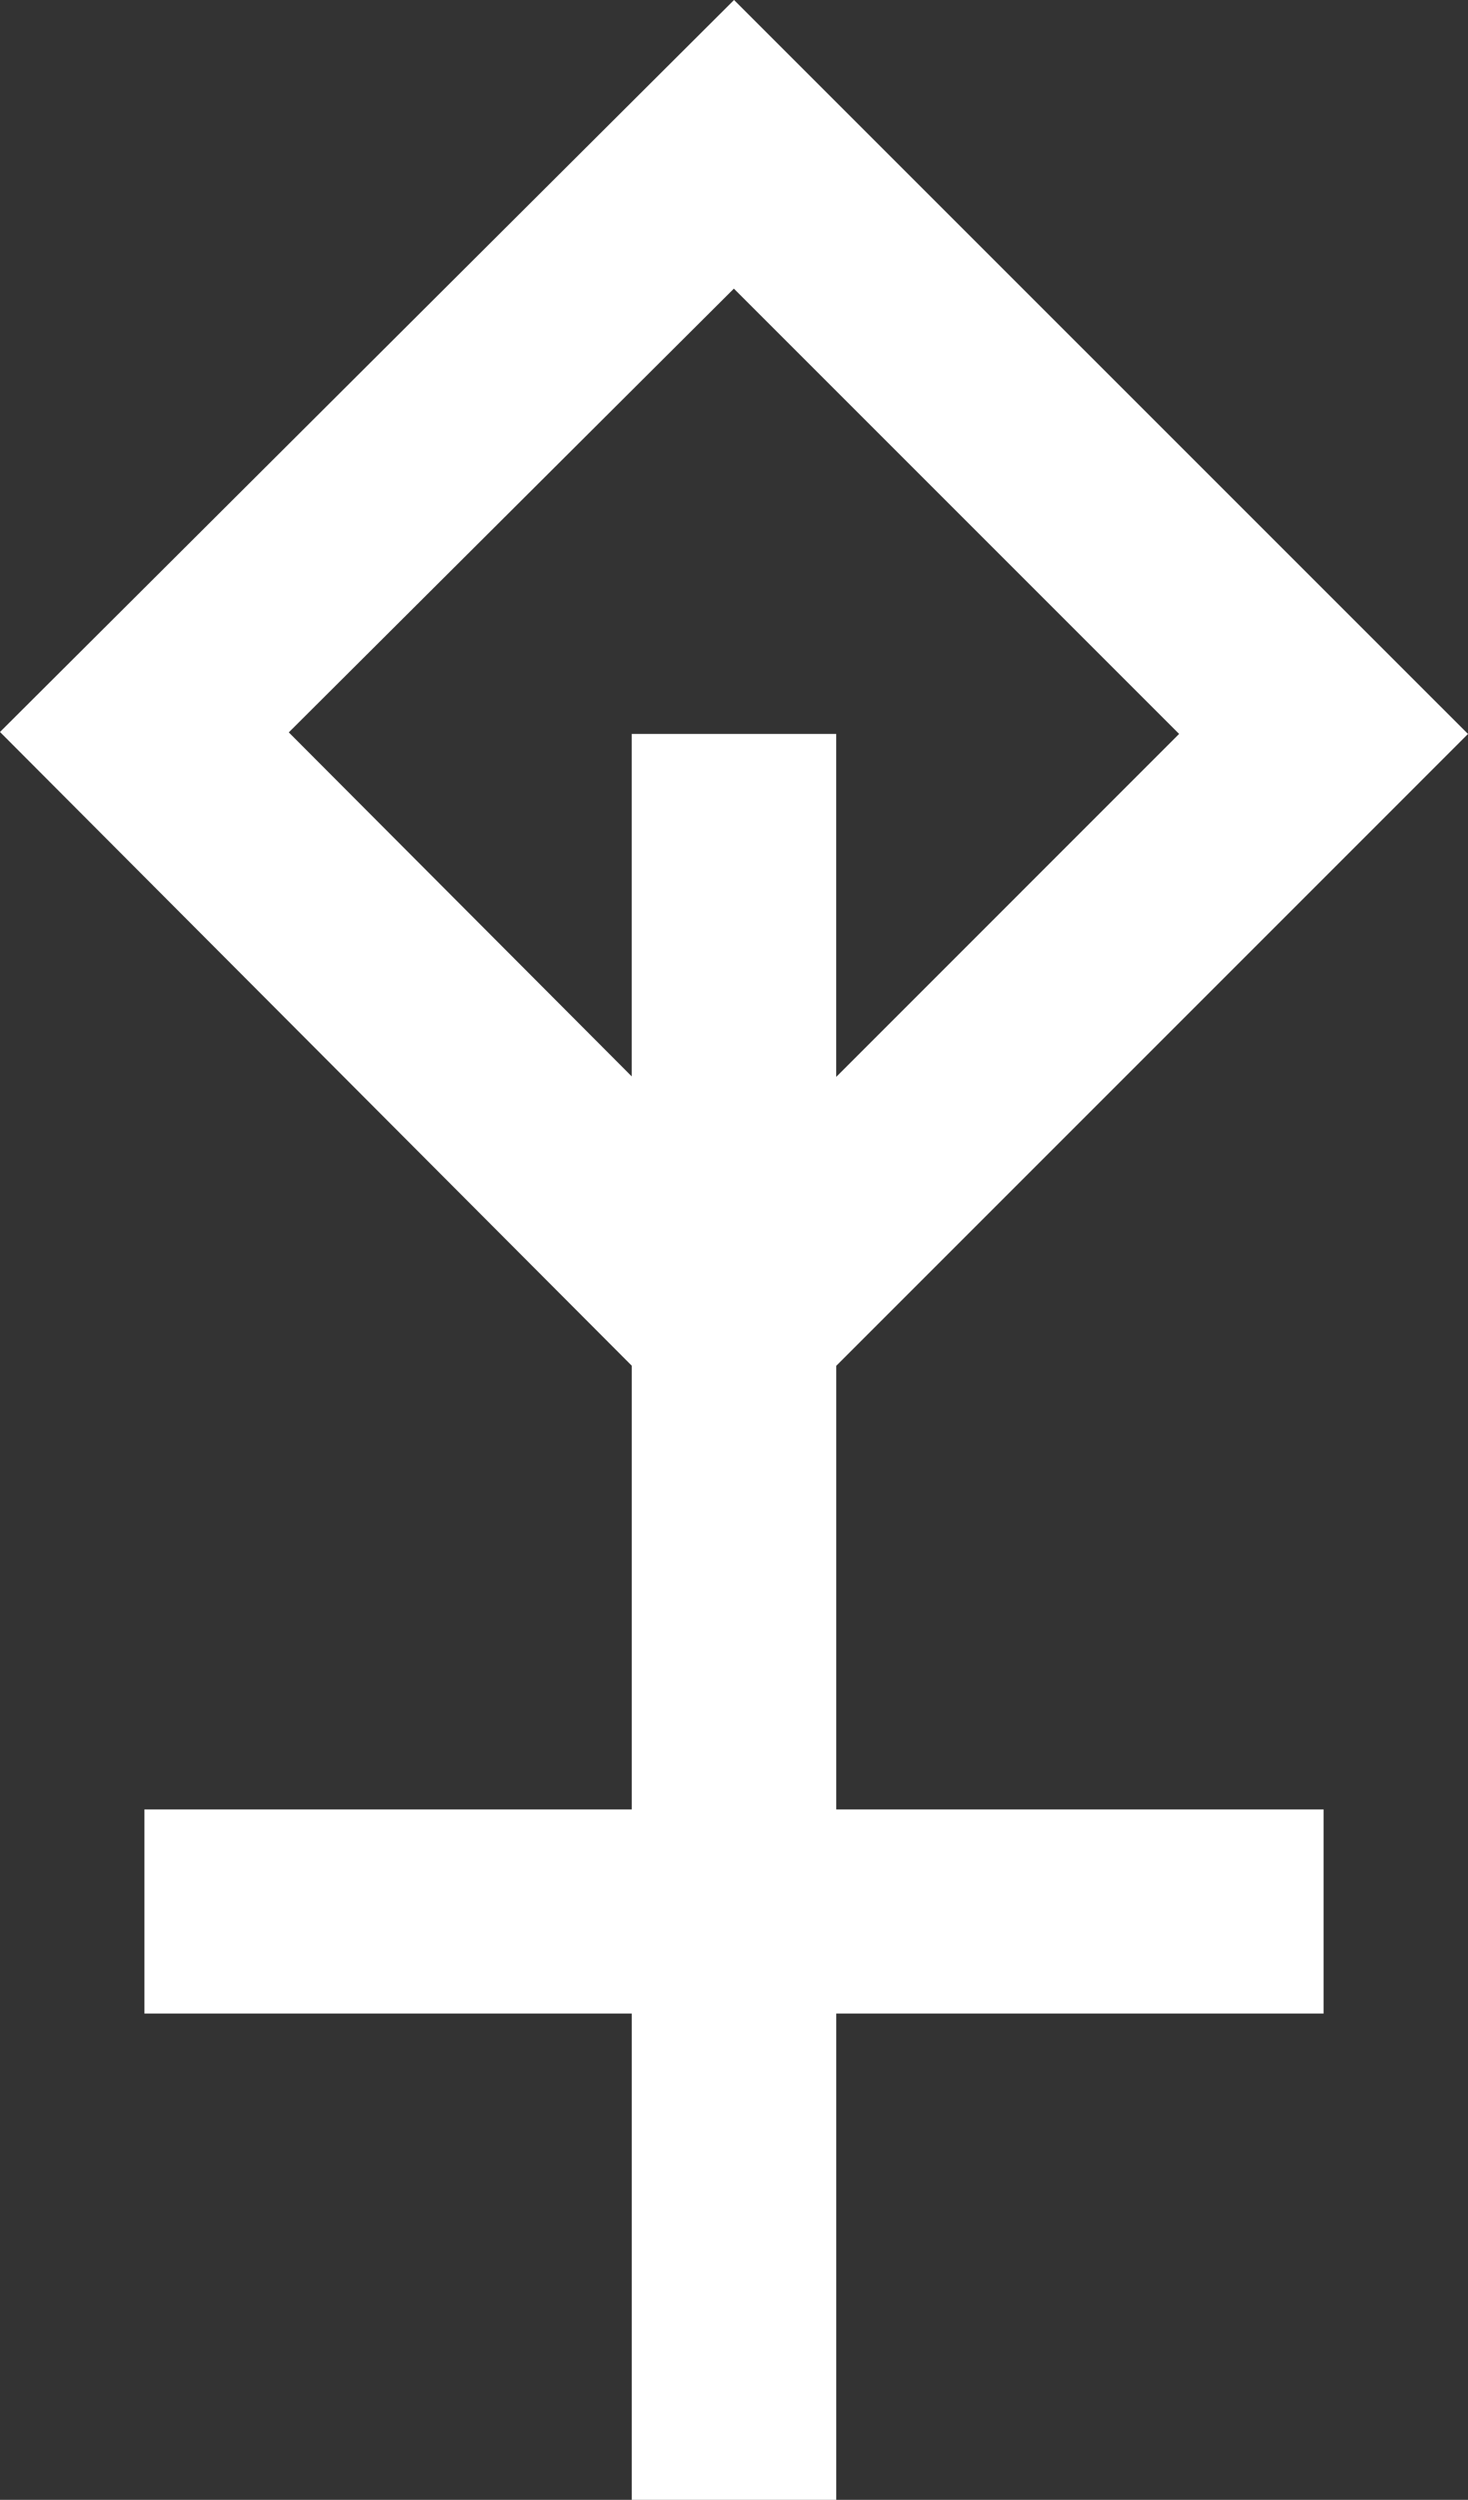 <?xml version="1.0" encoding="UTF-8"?> <svg xmlns="http://www.w3.org/2000/svg" width="37" height="63" viewBox="0 0 37 63" fill="none"><rect x="0" y="0" width="37" height="63" fill="#333333" stroke="none"/><path d="M37 18.497L18.501 0L0 18.447L15.923 34.418V45.601H3.64V50.744H15.923V63H21.077V50.744H33.36V45.601H21.077V34.421L37 18.497ZM7.279 18.457L18.497 7.274L29.719 18.496L21.076 27.14V18.496H15.922V27.127L7.279 18.457Z" fill="white"></path></svg> 